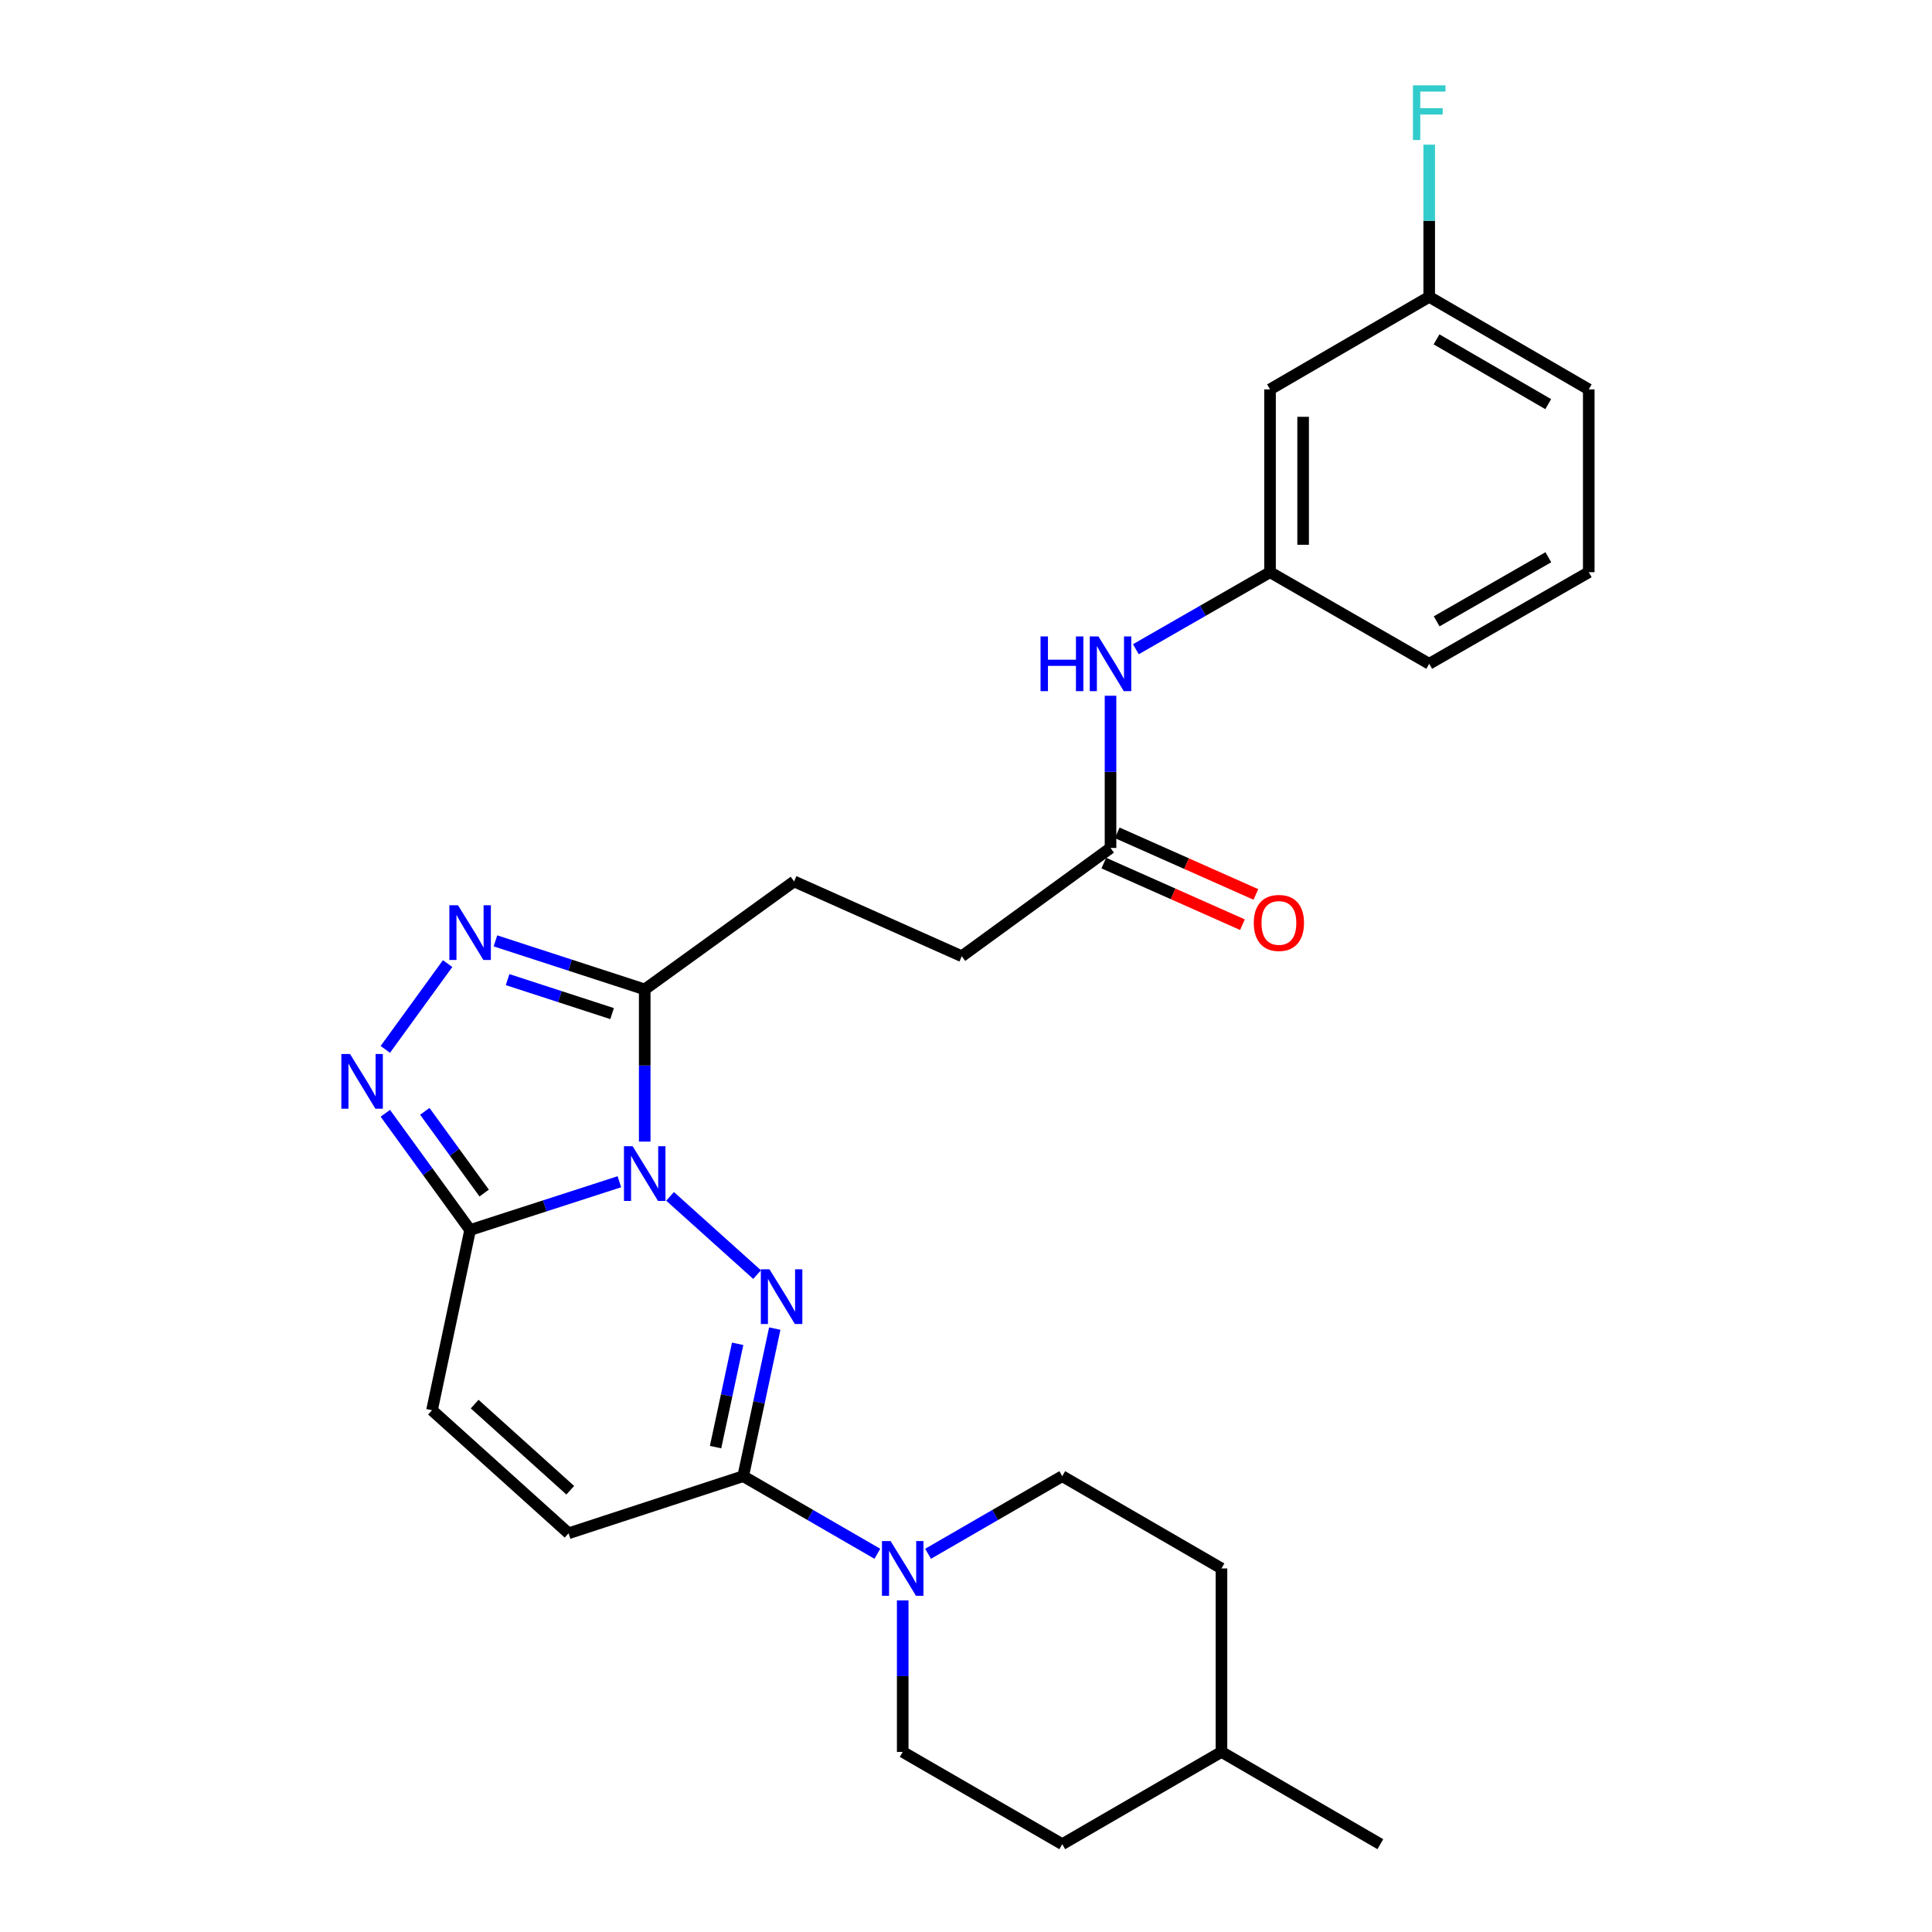 <?xml version='1.0' encoding='iso-8859-1'?>
<svg version='1.1' baseProfile='full'
              xmlns='http://www.w3.org/2000/svg'
                      xmlns:rdkit='http://www.rdkit.org/xml'
                      xmlns:xlink='http://www.w3.org/1999/xlink'
                  xml:space='preserve'
width='1000px' height='1000px' viewBox='0 0 1000 1000'>
<!-- END OF HEADER -->
<rect style='opacity:1.0;fill:#FFFFFF;stroke:none' width='1000' height='1000' x='0' y='0'> </rect>
<path class='bond-0' d='M 346.825,619.232 L 391.869,659.738' style='fill:none;fill-rule:evenodd;stroke:#0000FF;stroke-width:6px;stroke-linecap:butt;stroke-linejoin:miter;stroke-opacity:1' />
<path class='bond-1' d='M 320.589,611.672 L 281.958,624.161' style='fill:none;fill-rule:evenodd;stroke:#0000FF;stroke-width:6px;stroke-linecap:butt;stroke-linejoin:miter;stroke-opacity:1' />
<path class='bond-1' d='M 281.958,624.161 L 243.328,636.65' style='fill:none;fill-rule:evenodd;stroke:#000000;stroke-width:6px;stroke-linecap:butt;stroke-linejoin:miter;stroke-opacity:1' />
<path class='bond-2' d='M 333.704,590.889 L 333.704,551.503' style='fill:none;fill-rule:evenodd;stroke:#0000FF;stroke-width:6px;stroke-linecap:butt;stroke-linejoin:miter;stroke-opacity:1' />
<path class='bond-2' d='M 333.704,551.503 L 333.704,512.117' style='fill:none;fill-rule:evenodd;stroke:#000000;stroke-width:6px;stroke-linecap:butt;stroke-linejoin:miter;stroke-opacity:1' />
<path class='bond-3' d='M 401.014,687.676 L 392.846,725.872' style='fill:none;fill-rule:evenodd;stroke:#0000FF;stroke-width:6px;stroke-linecap:butt;stroke-linejoin:miter;stroke-opacity:1' />
<path class='bond-3' d='M 392.846,725.872 L 384.678,764.067' style='fill:none;fill-rule:evenodd;stroke:#000000;stroke-width:6px;stroke-linecap:butt;stroke-linejoin:miter;stroke-opacity:1' />
<path class='bond-3' d='M 381.811,695.553 L 376.094,722.289' style='fill:none;fill-rule:evenodd;stroke:#0000FF;stroke-width:6px;stroke-linecap:butt;stroke-linejoin:miter;stroke-opacity:1' />
<path class='bond-3' d='M 376.094,722.289 L 370.376,749.026' style='fill:none;fill-rule:evenodd;stroke:#000000;stroke-width:6px;stroke-linecap:butt;stroke-linejoin:miter;stroke-opacity:1' />
<path class='bond-4' d='M 243.328,636.65 L 221.382,606.441' style='fill:none;fill-rule:evenodd;stroke:#000000;stroke-width:6px;stroke-linecap:butt;stroke-linejoin:miter;stroke-opacity:1' />
<path class='bond-4' d='M 221.382,606.441 L 199.437,576.232' style='fill:none;fill-rule:evenodd;stroke:#0000FF;stroke-width:6px;stroke-linecap:butt;stroke-linejoin:miter;stroke-opacity:1' />
<path class='bond-4' d='M 250.604,617.519 L 235.242,596.372' style='fill:none;fill-rule:evenodd;stroke:#000000;stroke-width:6px;stroke-linecap:butt;stroke-linejoin:miter;stroke-opacity:1' />
<path class='bond-4' d='M 235.242,596.372 L 219.881,575.226' style='fill:none;fill-rule:evenodd;stroke:#0000FF;stroke-width:6px;stroke-linecap:butt;stroke-linejoin:miter;stroke-opacity:1' />
<path class='bond-7' d='M 243.328,636.65 L 223.608,729.929' style='fill:none;fill-rule:evenodd;stroke:#000000;stroke-width:6px;stroke-linecap:butt;stroke-linejoin:miter;stroke-opacity:1' />
<path class='bond-5' d='M 333.704,512.117 L 295.074,499.555' style='fill:none;fill-rule:evenodd;stroke:#000000;stroke-width:6px;stroke-linecap:butt;stroke-linejoin:miter;stroke-opacity:1' />
<path class='bond-5' d='M 295.074,499.555 L 256.444,486.993' style='fill:none;fill-rule:evenodd;stroke:#0000FF;stroke-width:6px;stroke-linecap:butt;stroke-linejoin:miter;stroke-opacity:1' />
<path class='bond-5' d='M 316.817,524.64 L 289.776,515.846' style='fill:none;fill-rule:evenodd;stroke:#000000;stroke-width:6px;stroke-linecap:butt;stroke-linejoin:miter;stroke-opacity:1' />
<path class='bond-5' d='M 289.776,515.846 L 262.735,507.053' style='fill:none;fill-rule:evenodd;stroke:#0000FF;stroke-width:6px;stroke-linecap:butt;stroke-linejoin:miter;stroke-opacity:1' />
<path class='bond-11' d='M 333.704,512.117 L 411.012,456.222' style='fill:none;fill-rule:evenodd;stroke:#000000;stroke-width:6px;stroke-linecap:butt;stroke-linejoin:miter;stroke-opacity:1' />
<path class='bond-6' d='M 384.678,764.067 L 419.397,784.15' style='fill:none;fill-rule:evenodd;stroke:#000000;stroke-width:6px;stroke-linecap:butt;stroke-linejoin:miter;stroke-opacity:1' />
<path class='bond-6' d='M 419.397,784.15 L 454.116,804.233' style='fill:none;fill-rule:evenodd;stroke:#0000FF;stroke-width:6px;stroke-linecap:butt;stroke-linejoin:miter;stroke-opacity:1' />
<path class='bond-28' d='M 384.678,764.067 L 294.302,793.628' style='fill:none;fill-rule:evenodd;stroke:#000000;stroke-width:6px;stroke-linecap:butt;stroke-linejoin:miter;stroke-opacity:1' />
<path class='bond-27' d='M 199.436,543.155 L 231.686,498.755' style='fill:none;fill-rule:evenodd;stroke:#0000FF;stroke-width:6px;stroke-linecap:butt;stroke-linejoin:miter;stroke-opacity:1' />
<path class='bond-12' d='M 467.24,828.359 L 467.24,867.573' style='fill:none;fill-rule:evenodd;stroke:#0000FF;stroke-width:6px;stroke-linecap:butt;stroke-linejoin:miter;stroke-opacity:1' />
<path class='bond-12' d='M 467.24,867.573 L 467.24,906.788' style='fill:none;fill-rule:evenodd;stroke:#000000;stroke-width:6px;stroke-linecap:butt;stroke-linejoin:miter;stroke-opacity:1' />
<path class='bond-13' d='M 480.365,804.234 L 515.093,784.151' style='fill:none;fill-rule:evenodd;stroke:#0000FF;stroke-width:6px;stroke-linecap:butt;stroke-linejoin:miter;stroke-opacity:1' />
<path class='bond-13' d='M 515.093,784.151 L 549.821,764.067' style='fill:none;fill-rule:evenodd;stroke:#000000;stroke-width:6px;stroke-linecap:butt;stroke-linejoin:miter;stroke-opacity:1' />
<path class='bond-8' d='M 223.608,729.929 L 294.302,793.628' style='fill:none;fill-rule:evenodd;stroke:#000000;stroke-width:6px;stroke-linecap:butt;stroke-linejoin:miter;stroke-opacity:1' />
<path class='bond-8' d='M 245.68,726.757 L 295.165,771.346' style='fill:none;fill-rule:evenodd;stroke:#000000;stroke-width:6px;stroke-linecap:butt;stroke-linejoin:miter;stroke-opacity:1' />
<path class='bond-9' d='M 574.804,438.901 L 497.819,494.948' style='fill:none;fill-rule:evenodd;stroke:#000000;stroke-width:6px;stroke-linecap:butt;stroke-linejoin:miter;stroke-opacity:1' />
<path class='bond-10' d='M 574.804,438.901 L 574.804,399.51' style='fill:none;fill-rule:evenodd;stroke:#000000;stroke-width:6px;stroke-linecap:butt;stroke-linejoin:miter;stroke-opacity:1' />
<path class='bond-10' d='M 574.804,399.51 L 574.804,360.119' style='fill:none;fill-rule:evenodd;stroke:#0000FF;stroke-width:6px;stroke-linecap:butt;stroke-linejoin:miter;stroke-opacity:1' />
<path class='bond-16' d='M 571.326,446.728 L 607.209,462.673' style='fill:none;fill-rule:evenodd;stroke:#000000;stroke-width:6px;stroke-linecap:butt;stroke-linejoin:miter;stroke-opacity:1' />
<path class='bond-16' d='M 607.209,462.673 L 643.091,478.618' style='fill:none;fill-rule:evenodd;stroke:#FF0000;stroke-width:6px;stroke-linecap:butt;stroke-linejoin:miter;stroke-opacity:1' />
<path class='bond-16' d='M 578.282,431.073 L 614.165,447.018' style='fill:none;fill-rule:evenodd;stroke:#000000;stroke-width:6px;stroke-linecap:butt;stroke-linejoin:miter;stroke-opacity:1' />
<path class='bond-16' d='M 614.165,447.018 L 650.048,462.963' style='fill:none;fill-rule:evenodd;stroke:#FF0000;stroke-width:6px;stroke-linecap:butt;stroke-linejoin:miter;stroke-opacity:1' />
<path class='bond-14' d='M 587.924,336.043 L 622.645,316.106' style='fill:none;fill-rule:evenodd;stroke:#0000FF;stroke-width:6px;stroke-linecap:butt;stroke-linejoin:miter;stroke-opacity:1' />
<path class='bond-14' d='M 622.645,316.106 L 657.366,296.17' style='fill:none;fill-rule:evenodd;stroke:#000000;stroke-width:6px;stroke-linecap:butt;stroke-linejoin:miter;stroke-opacity:1' />
<path class='bond-17' d='M 411.012,456.222 L 497.819,494.948' style='fill:none;fill-rule:evenodd;stroke:#000000;stroke-width:6px;stroke-linecap:butt;stroke-linejoin:miter;stroke-opacity:1' />
<path class='bond-19' d='M 467.24,906.788 L 549.821,954.545' style='fill:none;fill-rule:evenodd;stroke:#000000;stroke-width:6px;stroke-linecap:butt;stroke-linejoin:miter;stroke-opacity:1' />
<path class='bond-20' d='M 549.821,764.067 L 632.231,811.825' style='fill:none;fill-rule:evenodd;stroke:#000000;stroke-width:6px;stroke-linecap:butt;stroke-linejoin:miter;stroke-opacity:1' />
<path class='bond-15' d='M 657.366,296.17 L 657.366,201.55' style='fill:none;fill-rule:evenodd;stroke:#000000;stroke-width:6px;stroke-linecap:butt;stroke-linejoin:miter;stroke-opacity:1' />
<path class='bond-15' d='M 674.497,281.977 L 674.497,215.743' style='fill:none;fill-rule:evenodd;stroke:#000000;stroke-width:6px;stroke-linecap:butt;stroke-linejoin:miter;stroke-opacity:1' />
<path class='bond-24' d='M 657.366,296.17 L 739.757,343.576' style='fill:none;fill-rule:evenodd;stroke:#000000;stroke-width:6px;stroke-linecap:butt;stroke-linejoin:miter;stroke-opacity:1' />
<path class='bond-18' d='M 657.366,201.55 L 739.757,153.65' style='fill:none;fill-rule:evenodd;stroke:#000000;stroke-width:6px;stroke-linecap:butt;stroke-linejoin:miter;stroke-opacity:1' />
<path class='bond-21' d='M 739.757,153.65 L 739.757,114.259' style='fill:none;fill-rule:evenodd;stroke:#000000;stroke-width:6px;stroke-linecap:butt;stroke-linejoin:miter;stroke-opacity:1' />
<path class='bond-21' d='M 739.757,114.259 L 739.757,74.868' style='fill:none;fill-rule:evenodd;stroke:#33CCCC;stroke-width:6px;stroke-linecap:butt;stroke-linejoin:miter;stroke-opacity:1' />
<path class='bond-30' d='M 739.757,153.65 L 822.338,201.55' style='fill:none;fill-rule:evenodd;stroke:#000000;stroke-width:6px;stroke-linecap:butt;stroke-linejoin:miter;stroke-opacity:1' />
<path class='bond-30' d='M 743.549,175.653 L 801.356,209.183' style='fill:none;fill-rule:evenodd;stroke:#000000;stroke-width:6px;stroke-linecap:butt;stroke-linejoin:miter;stroke-opacity:1' />
<path class='bond-29' d='M 549.821,954.545 L 632.231,906.788' style='fill:none;fill-rule:evenodd;stroke:#000000;stroke-width:6px;stroke-linecap:butt;stroke-linejoin:miter;stroke-opacity:1' />
<path class='bond-22' d='M 632.231,811.825 L 632.231,906.788' style='fill:none;fill-rule:evenodd;stroke:#000000;stroke-width:6px;stroke-linecap:butt;stroke-linejoin:miter;stroke-opacity:1' />
<path class='bond-26' d='M 632.231,906.788 L 714.46,954.545' style='fill:none;fill-rule:evenodd;stroke:#000000;stroke-width:6px;stroke-linecap:butt;stroke-linejoin:miter;stroke-opacity:1' />
<path class='bond-23' d='M 822.338,296.17 L 739.757,343.576' style='fill:none;fill-rule:evenodd;stroke:#000000;stroke-width:6px;stroke-linecap:butt;stroke-linejoin:miter;stroke-opacity:1' />
<path class='bond-23' d='M 801.422,288.424 L 743.616,321.608' style='fill:none;fill-rule:evenodd;stroke:#000000;stroke-width:6px;stroke-linecap:butt;stroke-linejoin:miter;stroke-opacity:1' />
<path class='bond-25' d='M 822.338,296.17 L 822.338,201.55' style='fill:none;fill-rule:evenodd;stroke:#000000;stroke-width:6px;stroke-linecap:butt;stroke-linejoin:miter;stroke-opacity:1' />
<path  class='atom-0' d='M 327.444 593.272
L 336.724 608.272
Q 337.644 609.752, 339.124 612.432
Q 340.604 615.112, 340.684 615.272
L 340.684 593.272
L 344.444 593.272
L 344.444 621.592
L 340.564 621.592
L 330.604 605.192
Q 329.444 603.272, 328.204 601.072
Q 327.004 598.872, 326.644 598.192
L 326.644 621.592
L 322.964 621.592
L 322.964 593.272
L 327.444 593.272
' fill='#0000FF'/>
<path  class='atom-1' d='M 398.29 656.981
L 407.57 671.981
Q 408.49 673.461, 409.97 676.141
Q 411.45 678.821, 411.53 678.981
L 411.53 656.981
L 415.29 656.981
L 415.29 685.301
L 411.41 685.301
L 401.45 668.901
Q 400.29 666.981, 399.05 664.781
Q 397.85 662.581, 397.49 661.901
L 397.49 685.301
L 393.81 685.301
L 393.81 656.981
L 398.29 656.981
' fill='#0000FF'/>
<path  class='atom-5' d='M 181.163 545.534
L 190.443 560.534
Q 191.363 562.014, 192.843 564.694
Q 194.323 567.374, 194.403 567.534
L 194.403 545.534
L 198.163 545.534
L 198.163 573.854
L 194.283 573.854
L 184.323 557.454
Q 183.163 555.534, 181.923 553.334
Q 180.723 551.134, 180.363 550.454
L 180.363 573.854
L 176.683 573.854
L 176.683 545.534
L 181.163 545.534
' fill='#0000FF'/>
<path  class='atom-6' d='M 237.068 468.568
L 246.348 483.568
Q 247.268 485.048, 248.748 487.728
Q 250.228 490.408, 250.308 490.568
L 250.308 468.568
L 254.068 468.568
L 254.068 496.888
L 250.188 496.888
L 240.228 480.488
Q 239.068 478.568, 237.828 476.368
Q 236.628 474.168, 236.268 473.488
L 236.268 496.888
L 232.588 496.888
L 232.588 468.568
L 237.068 468.568
' fill='#0000FF'/>
<path  class='atom-7' d='M 460.98 797.665
L 470.26 812.665
Q 471.18 814.145, 472.66 816.825
Q 474.14 819.505, 474.22 819.665
L 474.22 797.665
L 477.98 797.665
L 477.98 825.985
L 474.1 825.985
L 464.14 809.585
Q 462.98 807.665, 461.74 805.465
Q 460.54 803.265, 460.18 802.585
L 460.18 825.985
L 456.5 825.985
L 456.5 797.665
L 460.98 797.665
' fill='#0000FF'/>
<path  class='atom-11' d='M 538.584 329.416
L 542.424 329.416
L 542.424 341.456
L 556.904 341.456
L 556.904 329.416
L 560.744 329.416
L 560.744 357.736
L 556.904 357.736
L 556.904 344.656
L 542.424 344.656
L 542.424 357.736
L 538.584 357.736
L 538.584 329.416
' fill='#0000FF'/>
<path  class='atom-11' d='M 568.544 329.416
L 577.824 344.416
Q 578.744 345.896, 580.224 348.576
Q 581.704 351.256, 581.784 351.416
L 581.784 329.416
L 585.544 329.416
L 585.544 357.736
L 581.664 357.736
L 571.704 341.336
Q 570.544 339.416, 569.304 337.216
Q 568.104 335.016, 567.744 334.336
L 567.744 357.736
L 564.064 357.736
L 564.064 329.416
L 568.544 329.416
' fill='#0000FF'/>
<path  class='atom-17' d='M 648.954 477.706
Q 648.954 470.906, 652.314 467.106
Q 655.674 463.306, 661.954 463.306
Q 668.234 463.306, 671.594 467.106
Q 674.954 470.906, 674.954 477.706
Q 674.954 484.586, 671.554 488.506
Q 668.154 492.386, 661.954 492.386
Q 655.714 492.386, 652.314 488.506
Q 648.954 484.626, 648.954 477.706
M 661.954 489.186
Q 666.274 489.186, 668.594 486.306
Q 670.954 483.386, 670.954 477.706
Q 670.954 472.146, 668.594 469.346
Q 666.274 466.506, 661.954 466.506
Q 657.634 466.506, 655.274 469.306
Q 652.954 472.106, 652.954 477.706
Q 652.954 483.426, 655.274 486.306
Q 657.634 489.186, 661.954 489.186
' fill='#FF0000'/>
<path  class='atom-22' d='M 731.337 44.165
L 748.177 44.165
L 748.177 47.405
L 735.137 47.405
L 735.137 56.005
L 746.737 56.005
L 746.737 59.285
L 735.137 59.285
L 735.137 72.485
L 731.337 72.485
L 731.337 44.165
' fill='#33CCCC'/>
</svg>
